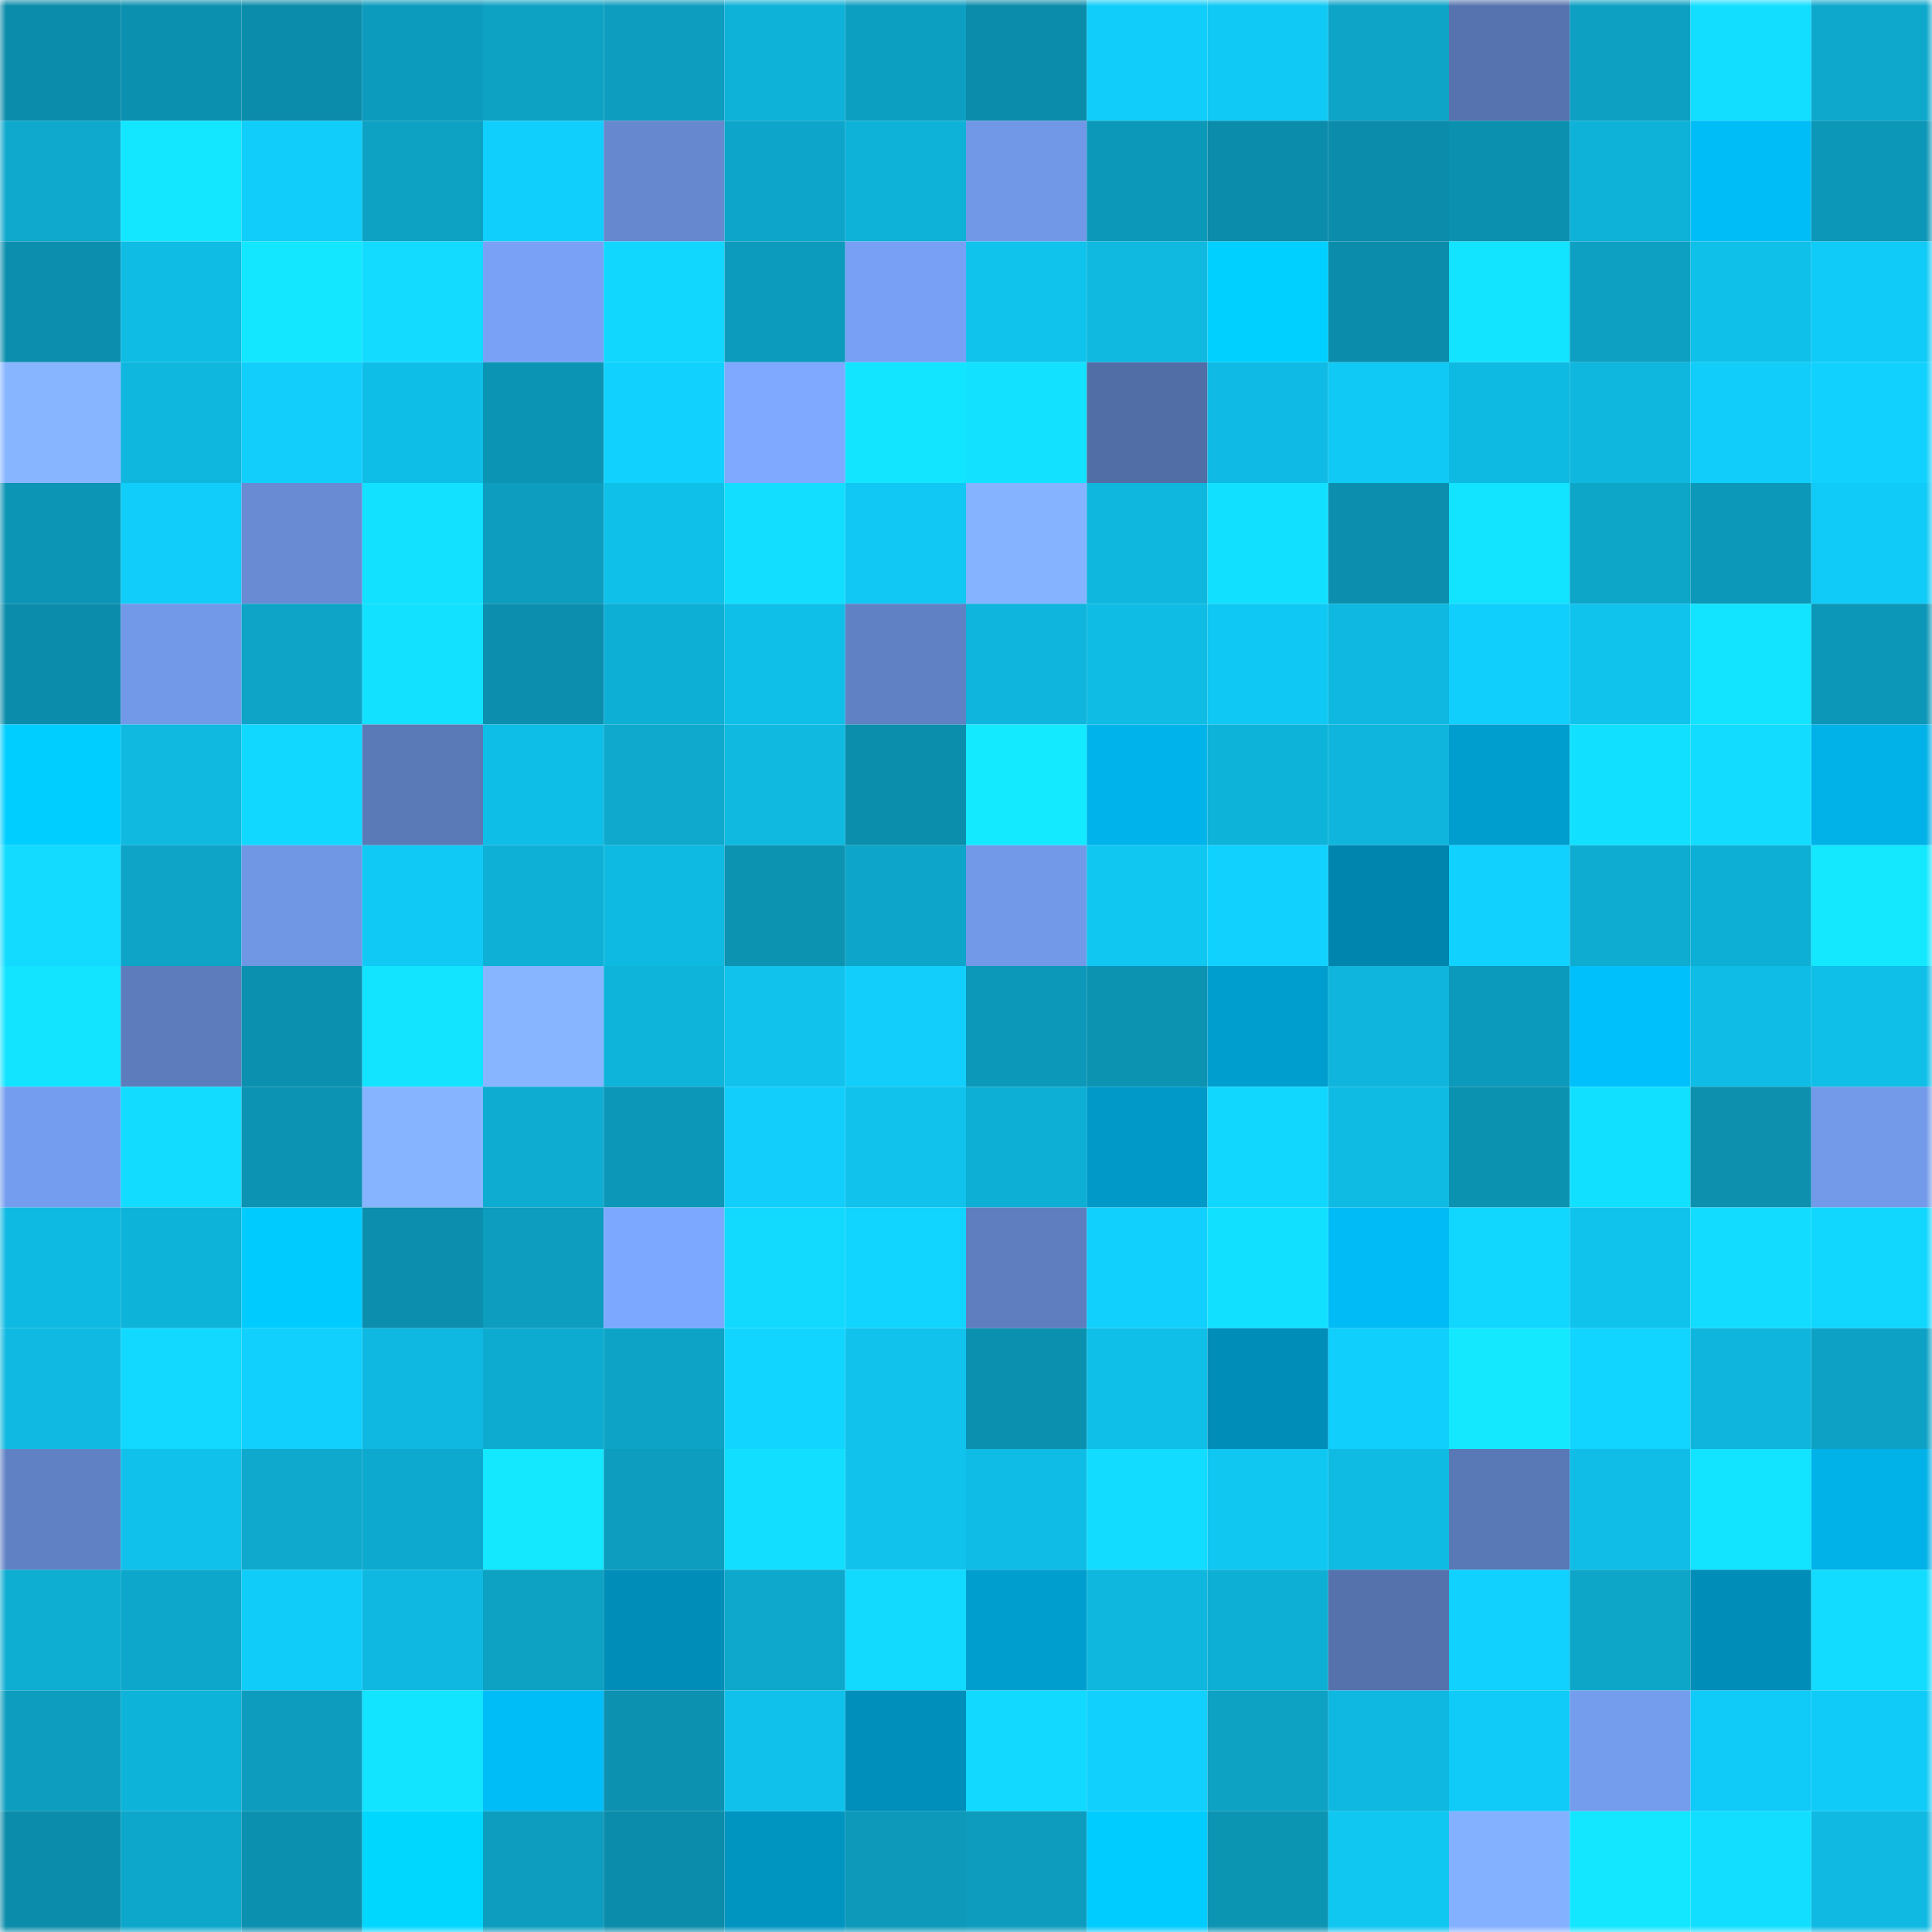 <svg viewBox="0 0 160 160" fill="none" role="img" xmlns="http://www.w3.org/2000/svg" width="240" height="240" name="ens%2Ckingter.eth"><mask id="2034533619" mask-type="alpha" maskUnits="userSpaceOnUse" x="0" y="0" width="160" height="160"><rect width="160" height="160" fill="#FFFFFF"></rect></mask><g mask="url(#2034533619)"><rect x="0" y="0" width="10" height="10" fill="#0b8caa"></rect><rect x="10" y="0" width="10" height="10" fill="#0c90af"></rect><rect x="20" y="0" width="10" height="10" fill="#0b8caa"></rect><rect x="30" y="0" width="10" height="10" fill="#0c9bbc"></rect><rect x="40" y="0" width="10" height="10" fill="#0da1c4"></rect><rect x="50" y="0" width="10" height="10" fill="#0d9dbf"></rect><rect x="60" y="0" width="10" height="10" fill="#0eb1d7"></rect><rect x="70" y="0" width="10" height="10" fill="#0d9fc1"></rect><rect x="80" y="0" width="10" height="10" fill="#0b8caa"></rect><rect x="90" y="0" width="10" height="10" fill="#11cdf9"></rect><rect x="100" y="0" width="10" height="10" fill="#10c9f4"></rect><rect x="110" y="0" width="10" height="10" fill="#0da4c7"></rect><rect x="120" y="0" width="10" height="10" fill="#5673af"></rect><rect x="130" y="0" width="10" height="10" fill="#0da0c2"></rect><rect x="140" y="0" width="10" height="10" fill="#12deff"></rect><rect x="150" y="0" width="10" height="10" fill="#0ea8cc"></rect><rect x="0" y="10" width="10" height="10" fill="#0ea9cd"></rect><rect x="10" y="10" width="10" height="10" fill="#13e7ff"></rect><rect x="20" y="10" width="10" height="10" fill="#11cdf9"></rect><rect x="30" y="10" width="10" height="10" fill="#0da1c3"></rect><rect x="40" y="10" width="10" height="10" fill="#11cffc"></rect><rect x="50" y="10" width="10" height="10" fill="#6588ce"></rect><rect x="60" y="10" width="10" height="10" fill="#0da6ca"></rect><rect x="70" y="10" width="10" height="10" fill="#0eb1d7"></rect><rect x="80" y="10" width="10" height="10" fill="#7198e7"></rect><rect x="90" y="10" width="10" height="10" fill="#0c99b9"></rect><rect x="100" y="10" width="10" height="10" fill="#0b8caa"></rect><rect x="110" y="10" width="10" height="10" fill="#0b8caa"></rect><rect x="120" y="10" width="10" height="10" fill="#0c90af"></rect><rect x="130" y="10" width="10" height="10" fill="#0eb1d8"></rect><rect x="140" y="10" width="10" height="10" fill="#00bdf7"></rect><rect x="150" y="10" width="10" height="10" fill="#0c96b7"></rect><rect x="0" y="20" width="10" height="10" fill="#0c8fae"></rect><rect x="10" y="20" width="10" height="10" fill="#0fbce4"></rect><rect x="20" y="20" width="10" height="10" fill="#13e7ff"></rect><rect x="30" y="20" width="10" height="10" fill="#12dbff"></rect><rect x="40" y="20" width="10" height="10" fill="#79a2f6"></rect><rect x="50" y="20" width="10" height="10" fill="#11d7ff"></rect><rect x="60" y="20" width="10" height="10" fill="#0d9bbd"></rect><rect x="70" y="20" width="10" height="10" fill="#78a0f4"></rect><rect x="80" y="20" width="10" height="10" fill="#10c3ed"></rect><rect x="90" y="20" width="10" height="10" fill="#0fb9e0"></rect><rect x="100" y="20" width="10" height="10" fill="#00d0ff"></rect><rect x="110" y="20" width="10" height="10" fill="#0b8caa"></rect><rect x="120" y="20" width="10" height="10" fill="#12e3ff"></rect><rect x="130" y="20" width="10" height="10" fill="#0da0c2"></rect><rect x="140" y="20" width="10" height="10" fill="#0fc0e9"></rect><rect x="150" y="20" width="10" height="10" fill="#10cbf7"></rect><rect x="0" y="30" width="10" height="10" fill="#87b5ff"></rect><rect x="10" y="30" width="10" height="10" fill="#0fb6dd"></rect><rect x="20" y="30" width="10" height="10" fill="#11cefb"></rect><rect x="30" y="30" width="10" height="10" fill="#0fbee7"></rect><rect x="40" y="30" width="10" height="10" fill="#0c94b4"></rect><rect x="50" y="30" width="10" height="10" fill="#11d2ff"></rect><rect x="60" y="30" width="10" height="10" fill="#7ea9ff"></rect><rect x="70" y="30" width="10" height="10" fill="#12e5ff"></rect><rect x="80" y="30" width="10" height="10" fill="#12e2ff"></rect><rect x="90" y="30" width="10" height="10" fill="#526ea7"></rect><rect x="100" y="30" width="10" height="10" fill="#0fbbe4"></rect><rect x="110" y="30" width="10" height="10" fill="#10caf5"></rect><rect x="120" y="30" width="10" height="10" fill="#0fbae2"></rect><rect x="130" y="30" width="10" height="10" fill="#0fb7df"></rect><rect x="140" y="30" width="10" height="10" fill="#11cdf9"></rect><rect x="150" y="30" width="10" height="10" fill="#11d1fe"></rect><rect x="0" y="40" width="10" height="10" fill="#0c95b5"></rect><rect x="10" y="40" width="10" height="10" fill="#11cdf9"></rect><rect x="20" y="40" width="10" height="10" fill="#688bd4"></rect><rect x="30" y="40" width="10" height="10" fill="#12e1ff"></rect><rect x="40" y="40" width="10" height="10" fill="#0d9dbe"></rect><rect x="50" y="40" width="10" height="10" fill="#0fc0e9"></rect><rect x="60" y="40" width="10" height="10" fill="#12dfff"></rect><rect x="70" y="40" width="10" height="10" fill="#10c8f3"></rect><rect x="80" y="40" width="10" height="10" fill="#86b3ff"></rect><rect x="90" y="40" width="10" height="10" fill="#0fb6dd"></rect><rect x="100" y="40" width="10" height="10" fill="#12e0ff"></rect><rect x="110" y="40" width="10" height="10" fill="#0c8fae"></rect><rect x="120" y="40" width="10" height="10" fill="#12e3ff"></rect><rect x="130" y="40" width="10" height="10" fill="#0da6c9"></rect><rect x="140" y="40" width="10" height="10" fill="#0c98b8"></rect><rect x="150" y="40" width="10" height="10" fill="#10cbf7"></rect><rect x="0" y="50" width="10" height="10" fill="#0b8caa"></rect><rect x="10" y="50" width="10" height="10" fill="#7299e8"></rect><rect x="20" y="50" width="10" height="10" fill="#0da4c8"></rect><rect x="30" y="50" width="10" height="10" fill="#12e1ff"></rect><rect x="40" y="50" width="10" height="10" fill="#0c8fae"></rect><rect x="50" y="50" width="10" height="10" fill="#0eafd4"></rect><rect x="60" y="50" width="10" height="10" fill="#0fbfe8"></rect><rect x="70" y="50" width="10" height="10" fill="#6081c3"></rect><rect x="80" y="50" width="10" height="10" fill="#0fb5dc"></rect><rect x="90" y="50" width="10" height="10" fill="#0fbce4"></rect><rect x="100" y="50" width="10" height="10" fill="#10c8f4"></rect><rect x="110" y="50" width="10" height="10" fill="#0fb8e0"></rect><rect x="120" y="50" width="10" height="10" fill="#11cffc"></rect><rect x="130" y="50" width="10" height="10" fill="#10c3ed"></rect><rect x="140" y="50" width="10" height="10" fill="#12e4ff"></rect><rect x="150" y="50" width="10" height="10" fill="#0c96b7"></rect><rect x="0" y="60" width="10" height="10" fill="#00ceff"></rect><rect x="10" y="60" width="10" height="10" fill="#0fb9e0"></rect><rect x="20" y="60" width="10" height="10" fill="#11d8ff"></rect><rect x="30" y="60" width="10" height="10" fill="#5a79b7"></rect><rect x="40" y="60" width="10" height="10" fill="#0fbee7"></rect><rect x="50" y="60" width="10" height="10" fill="#0ea9cd"></rect><rect x="60" y="60" width="10" height="10" fill="#0fb9e0"></rect><rect x="70" y="60" width="10" height="10" fill="#0b8eac"></rect><rect x="80" y="60" width="10" height="10" fill="#13e9ff"></rect><rect x="90" y="60" width="10" height="10" fill="#00b4eb"></rect><rect x="100" y="60" width="10" height="10" fill="#0eb3d9"></rect><rect x="110" y="60" width="10" height="10" fill="#0fb5dc"></rect><rect x="120" y="60" width="10" height="10" fill="#009ece"></rect><rect x="130" y="60" width="10" height="10" fill="#12e0ff"></rect><rect x="140" y="60" width="10" height="10" fill="#12dcff"></rect><rect x="150" y="60" width="10" height="10" fill="#00b2e8"></rect><rect x="0" y="70" width="10" height="10" fill="#12dbff"></rect><rect x="10" y="70" width="10" height="10" fill="#0da4c8"></rect><rect x="20" y="70" width="10" height="10" fill="#7097e4"></rect><rect x="30" y="70" width="10" height="10" fill="#10caf5"></rect><rect x="40" y="70" width="10" height="10" fill="#0eb0d6"></rect><rect x="50" y="70" width="10" height="10" fill="#0fbae2"></rect><rect x="60" y="70" width="10" height="10" fill="#0c93b2"></rect><rect x="70" y="70" width="10" height="10" fill="#0da5c9"></rect><rect x="80" y="70" width="10" height="10" fill="#7299e8"></rect><rect x="90" y="70" width="10" height="10" fill="#10c7f2"></rect><rect x="100" y="70" width="10" height="10" fill="#11d2ff"></rect><rect x="110" y="70" width="10" height="10" fill="#0085ae"></rect><rect x="120" y="70" width="10" height="10" fill="#11d2ff"></rect><rect x="130" y="70" width="10" height="10" fill="#0eacd0"></rect><rect x="140" y="70" width="10" height="10" fill="#0eafd4"></rect><rect x="150" y="70" width="10" height="10" fill="#13e8ff"></rect><rect x="0" y="80" width="10" height="10" fill="#12e4ff"></rect><rect x="10" y="80" width="10" height="10" fill="#5c7cbb"></rect><rect x="20" y="80" width="10" height="10" fill="#0c90af"></rect><rect x="30" y="80" width="10" height="10" fill="#12e4ff"></rect><rect x="40" y="80" width="10" height="10" fill="#87b5ff"></rect><rect x="50" y="80" width="10" height="10" fill="#0fb4db"></rect><rect x="60" y="80" width="10" height="10" fill="#10c2ec"></rect><rect x="70" y="80" width="10" height="10" fill="#11cefa"></rect><rect x="80" y="80" width="10" height="10" fill="#0c98b9"></rect><rect x="90" y="80" width="10" height="10" fill="#0c93b2"></rect><rect x="100" y="80" width="10" height="10" fill="#009ece"></rect><rect x="110" y="80" width="10" height="10" fill="#0fb5dc"></rect><rect x="120" y="80" width="10" height="10" fill="#0c9abc"></rect><rect x="130" y="80" width="10" height="10" fill="#00c0fb"></rect><rect x="140" y="80" width="10" height="10" fill="#0fbce5"></rect><rect x="150" y="80" width="10" height="10" fill="#0fbfe8"></rect><rect x="0" y="90" width="10" height="10" fill="#759def"></rect><rect x="10" y="90" width="10" height="10" fill="#12dcff"></rect><rect x="20" y="90" width="10" height="10" fill="#0c92b2"></rect><rect x="30" y="90" width="10" height="10" fill="#86b4ff"></rect><rect x="40" y="90" width="10" height="10" fill="#0eacd1"></rect><rect x="50" y="90" width="10" height="10" fill="#0c97b8"></rect><rect x="60" y="90" width="10" height="10" fill="#11cefb"></rect><rect x="70" y="90" width="10" height="10" fill="#10c2ec"></rect><rect x="80" y="90" width="10" height="10" fill="#0eafd5"></rect><rect x="90" y="90" width="10" height="10" fill="#0099c8"></rect><rect x="100" y="90" width="10" height="10" fill="#11d7ff"></rect><rect x="110" y="90" width="10" height="10" fill="#0fbbe3"></rect><rect x="120" y="90" width="10" height="10" fill="#0c92b1"></rect><rect x="130" y="90" width="10" height="10" fill="#12e0ff"></rect><rect x="140" y="90" width="10" height="10" fill="#0c90ae"></rect><rect x="150" y="90" width="10" height="10" fill="#729ae9"></rect><rect x="0" y="100" width="10" height="10" fill="#0fbae2"></rect><rect x="10" y="100" width="10" height="10" fill="#0eb3d9"></rect><rect x="20" y="100" width="10" height="10" fill="#00cbff"></rect><rect x="30" y="100" width="10" height="10" fill="#0c8fae"></rect><rect x="40" y="100" width="10" height="10" fill="#0d9dbe"></rect><rect x="50" y="100" width="10" height="10" fill="#7da8ff"></rect><rect x="60" y="100" width="10" height="10" fill="#12daff"></rect><rect x="70" y="100" width="10" height="10" fill="#11d4ff"></rect><rect x="80" y="100" width="10" height="10" fill="#5e7ebf"></rect><rect x="90" y="100" width="10" height="10" fill="#11d0fd"></rect><rect x="100" y="100" width="10" height="10" fill="#12e0ff"></rect><rect x="110" y="100" width="10" height="10" fill="#00bbf5"></rect><rect x="120" y="100" width="10" height="10" fill="#11d7ff"></rect><rect x="130" y="100" width="10" height="10" fill="#10c3ed"></rect><rect x="140" y="100" width="10" height="10" fill="#12dcff"></rect><rect x="150" y="100" width="10" height="10" fill="#11d7ff"></rect><rect x="0" y="110" width="10" height="10" fill="#0fb9e1"></rect><rect x="10" y="110" width="10" height="10" fill="#11d9ff"></rect><rect x="20" y="110" width="10" height="10" fill="#11d0fd"></rect><rect x="30" y="110" width="10" height="10" fill="#0fb8e0"></rect><rect x="40" y="110" width="10" height="10" fill="#0eabd0"></rect><rect x="50" y="110" width="10" height="10" fill="#0da3c6"></rect><rect x="60" y="110" width="10" height="10" fill="#11d5ff"></rect><rect x="70" y="110" width="10" height="10" fill="#10c2ec"></rect><rect x="80" y="110" width="10" height="10" fill="#0c90af"></rect><rect x="90" y="110" width="10" height="10" fill="#0fbfe8"></rect><rect x="100" y="110" width="10" height="10" fill="#008db8"></rect><rect x="110" y="110" width="10" height="10" fill="#11cffc"></rect><rect x="120" y="110" width="10" height="10" fill="#13e8ff"></rect><rect x="130" y="110" width="10" height="10" fill="#11d4ff"></rect><rect x="140" y="110" width="10" height="10" fill="#0fb5dc"></rect><rect x="150" y="110" width="10" height="10" fill="#0da2c5"></rect><rect x="0" y="120" width="10" height="10" fill="#6082c4"></rect><rect x="10" y="120" width="10" height="10" fill="#10c1eb"></rect><rect x="20" y="120" width="10" height="10" fill="#0ea9cd"></rect><rect x="30" y="120" width="10" height="10" fill="#0ea9ce"></rect><rect x="40" y="120" width="10" height="10" fill="#13e8ff"></rect><rect x="50" y="120" width="10" height="10" fill="#0d9dbf"></rect><rect x="60" y="120" width="10" height="10" fill="#12dfff"></rect><rect x="70" y="120" width="10" height="10" fill="#10c2ec"></rect><rect x="80" y="120" width="10" height="10" fill="#0fbce5"></rect><rect x="90" y="120" width="10" height="10" fill="#12dcff"></rect><rect x="100" y="120" width="10" height="10" fill="#10c7f2"></rect><rect x="110" y="120" width="10" height="10" fill="#0fbbe3"></rect><rect x="120" y="120" width="10" height="10" fill="#5978b6"></rect><rect x="130" y="120" width="10" height="10" fill="#0fbde6"></rect><rect x="140" y="120" width="10" height="10" fill="#12e4ff"></rect><rect x="150" y="120" width="10" height="10" fill="#00b2e8"></rect><rect x="0" y="130" width="10" height="10" fill="#0eadd2"></rect><rect x="10" y="130" width="10" height="10" fill="#0da7cb"></rect><rect x="20" y="130" width="10" height="10" fill="#10ccf8"></rect><rect x="30" y="130" width="10" height="10" fill="#0fb8e0"></rect><rect x="40" y="130" width="10" height="10" fill="#0da1c3"></rect><rect x="50" y="130" width="10" height="10" fill="#008db8"></rect><rect x="60" y="130" width="10" height="10" fill="#0ea8cc"></rect><rect x="70" y="130" width="10" height="10" fill="#12daff"></rect><rect x="80" y="130" width="10" height="10" fill="#009ece"></rect><rect x="90" y="130" width="10" height="10" fill="#0fb6dd"></rect><rect x="100" y="130" width="10" height="10" fill="#0eafd5"></rect><rect x="110" y="130" width="10" height="10" fill="#5572ad"></rect><rect x="120" y="130" width="10" height="10" fill="#11d1fe"></rect><rect x="130" y="130" width="10" height="10" fill="#0da6c9"></rect><rect x="140" y="130" width="10" height="10" fill="#008db8"></rect><rect x="150" y="130" width="10" height="10" fill="#12dcff"></rect><rect x="0" y="140" width="10" height="10" fill="#0d9dbf"></rect><rect x="10" y="140" width="10" height="10" fill="#0eb3d9"></rect><rect x="20" y="140" width="10" height="10" fill="#0d9cbe"></rect><rect x="30" y="140" width="10" height="10" fill="#12e4ff"></rect><rect x="40" y="140" width="10" height="10" fill="#00bdf7"></rect><rect x="50" y="140" width="10" height="10" fill="#0c91b1"></rect><rect x="60" y="140" width="10" height="10" fill="#10c1eb"></rect><rect x="70" y="140" width="10" height="10" fill="#008fba"></rect><rect x="80" y="140" width="10" height="10" fill="#11d9ff"></rect><rect x="90" y="140" width="10" height="10" fill="#11d0fd"></rect><rect x="100" y="140" width="10" height="10" fill="#0da1c4"></rect><rect x="110" y="140" width="10" height="10" fill="#0fb8e0"></rect><rect x="120" y="140" width="10" height="10" fill="#10cbf7"></rect><rect x="130" y="140" width="10" height="10" fill="#759ded"></rect><rect x="140" y="140" width="10" height="10" fill="#10cbf7"></rect><rect x="150" y="140" width="10" height="10" fill="#10cbf7"></rect><rect x="0" y="150" width="10" height="10" fill="#0b8caa"></rect><rect x="10" y="150" width="10" height="10" fill="#0da7cb"></rect><rect x="20" y="150" width="10" height="10" fill="#0c90af"></rect><rect x="30" y="150" width="10" height="10" fill="#00d7ff"></rect><rect x="40" y="150" width="10" height="10" fill="#0d9dbe"></rect><rect x="50" y="150" width="10" height="10" fill="#0b8caa"></rect><rect x="60" y="150" width="10" height="10" fill="#0094c1"></rect><rect x="70" y="150" width="10" height="10" fill="#0c99ba"></rect><rect x="80" y="150" width="10" height="10" fill="#0d9cbe"></rect><rect x="90" y="150" width="10" height="10" fill="#00ccff"></rect><rect x="100" y="150" width="10" height="10" fill="#0c94b3"></rect><rect x="110" y="150" width="10" height="10" fill="#10c7f1"></rect><rect x="120" y="150" width="10" height="10" fill="#84b1ff"></rect><rect x="130" y="150" width="10" height="10" fill="#13e6ff"></rect><rect x="140" y="150" width="10" height="10" fill="#12dfff"></rect><rect x="150" y="150" width="10" height="10" fill="#0fb9e1"></rect></g></svg>